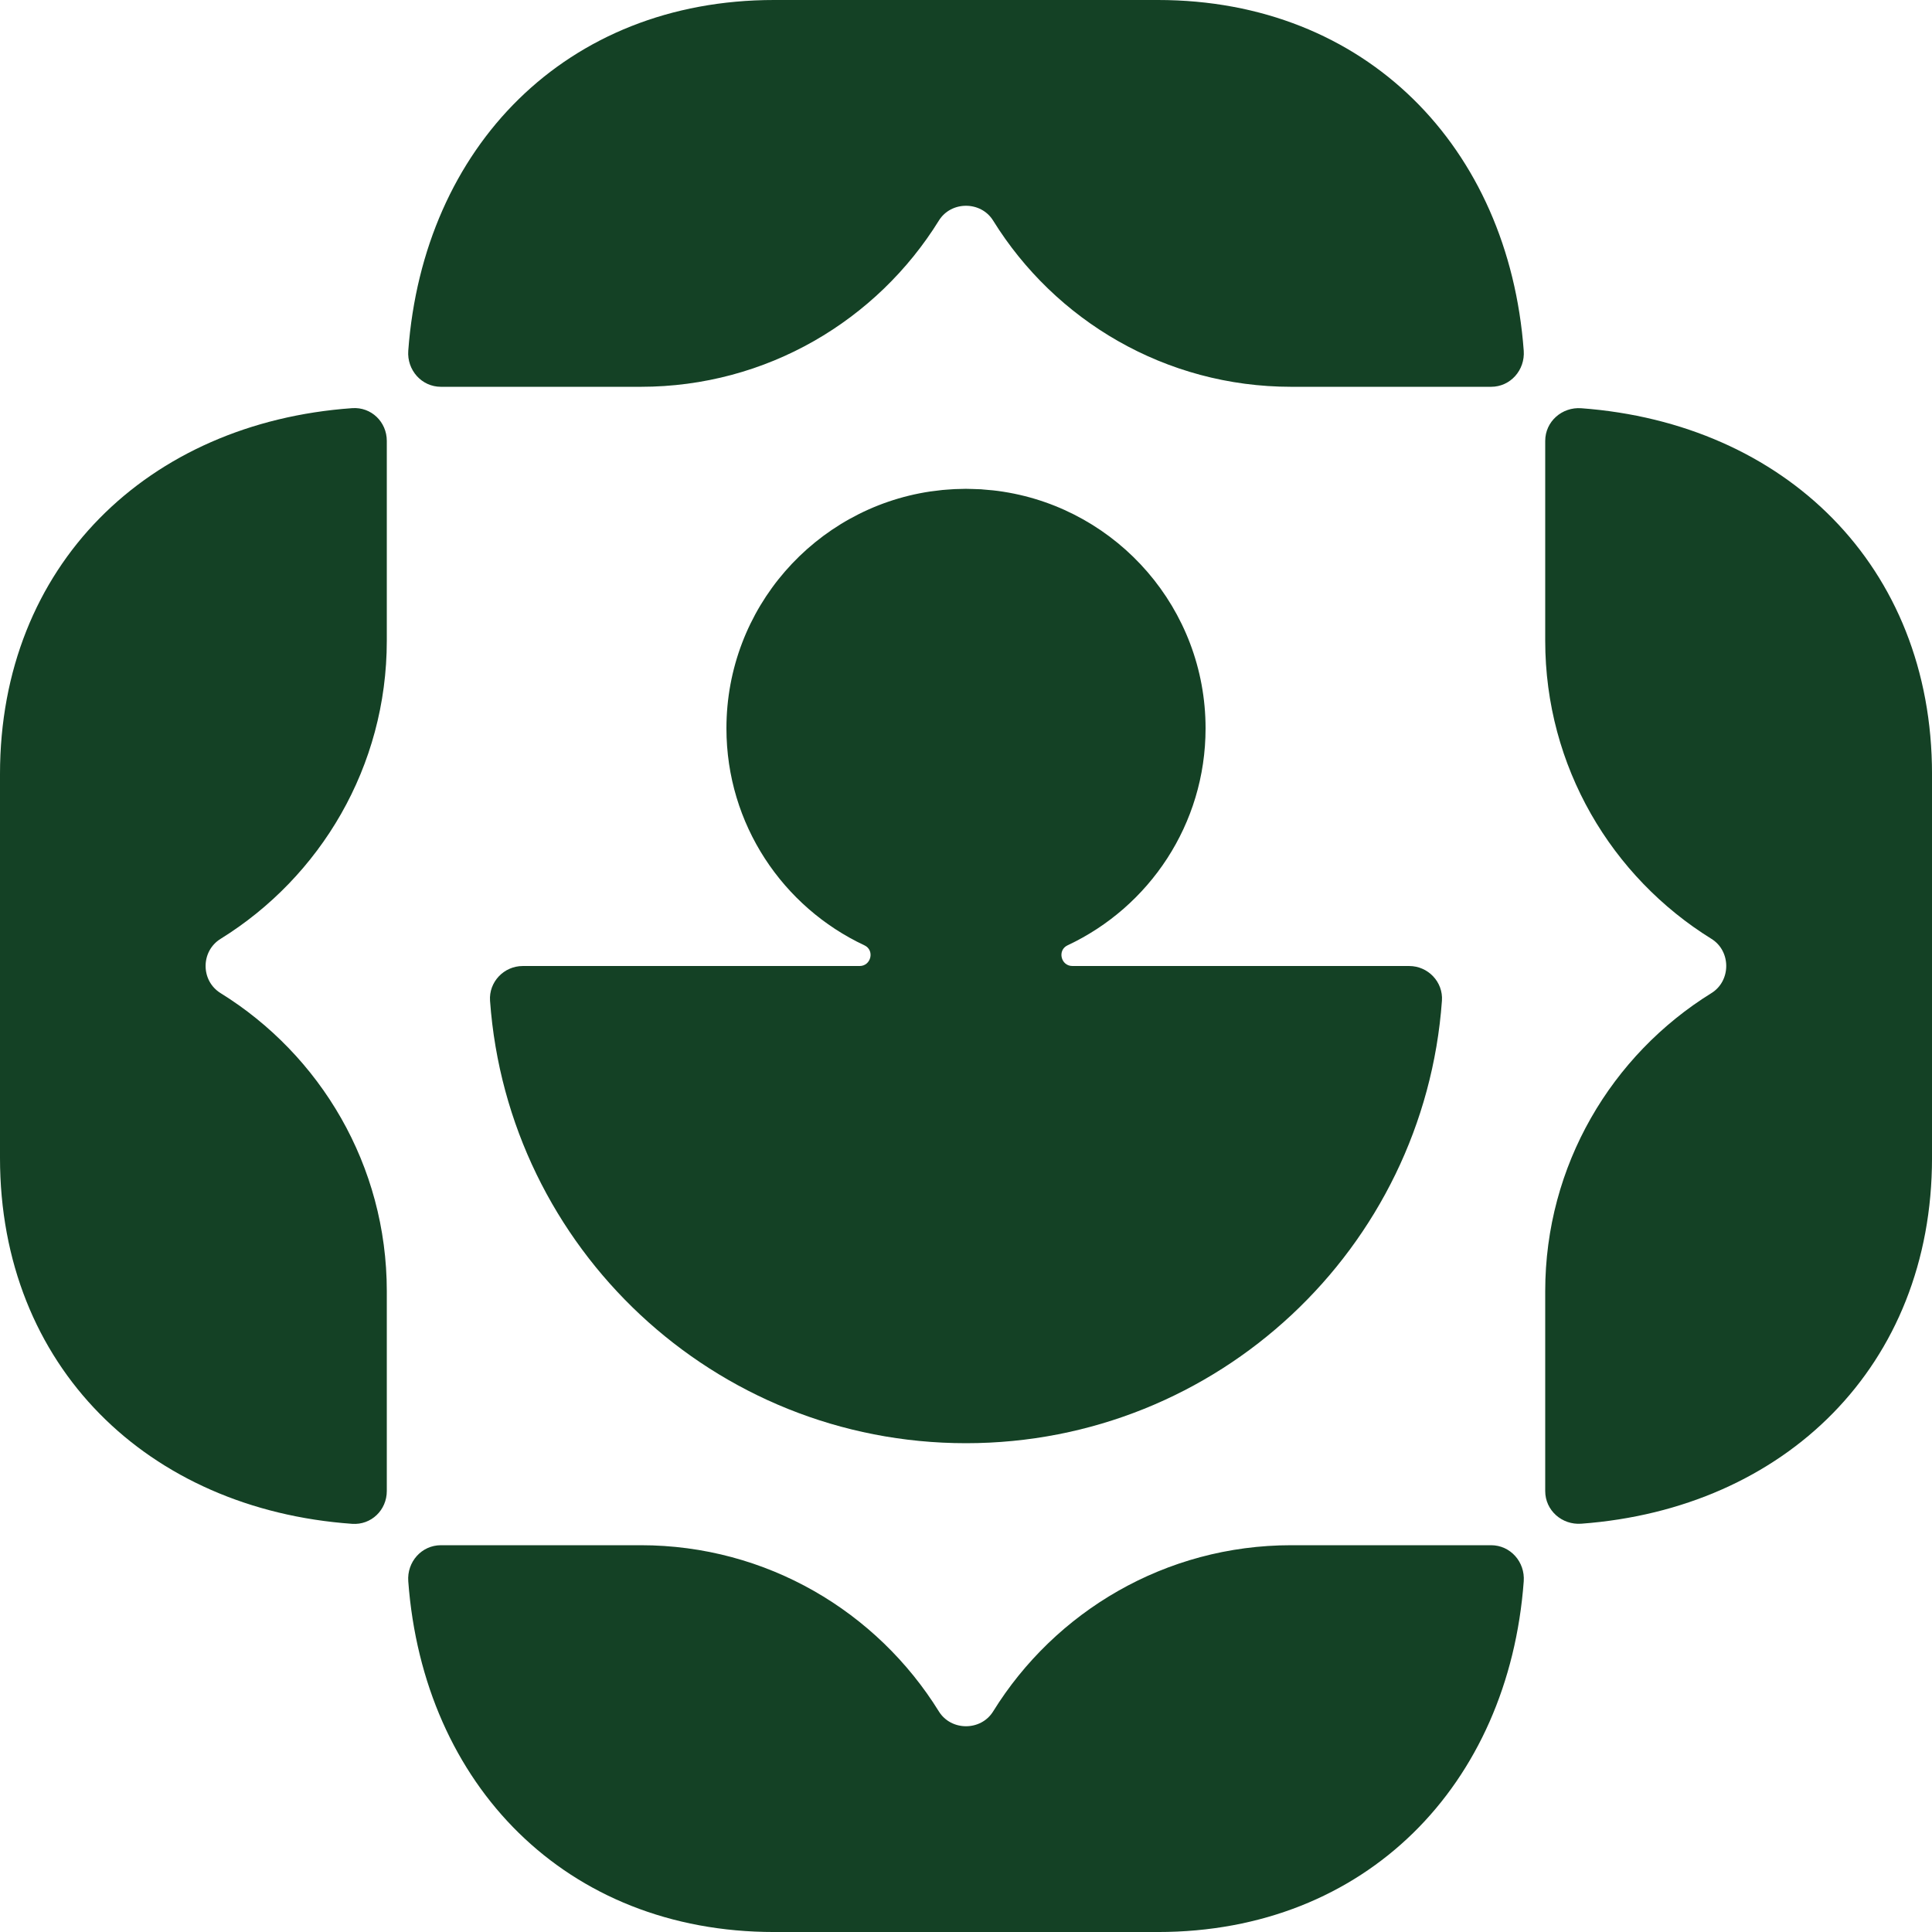 <svg xmlns="http://www.w3.org/2000/svg" fill="none" viewBox="0 0 135 135" height="135" width="135">
<g clip-path="url(#clip0_4312_3376)" id="a">
<g id="Group">
<g id="Group_2">
<path fill="#144125" d="M104.188 107.973H90.227C81.423 107.973 73.715 112.619 69.395 119.589C68.541 120.967 66.46 120.967 65.605 119.589C61.286 112.619 53.577 107.973 44.773 107.973H30.811C29.456 107.973 28.428 109.143 28.528 110.494C29.581 124.71 39.551 135.001 54.09 135.001H80.91C95.449 135.001 105.419 124.712 106.472 110.496C106.572 109.144 105.543 107.973 104.188 107.973Z" id="Vector"></path>
<path fill="#144125" d="M30.812 27.028H44.773C53.577 27.028 61.285 22.382 65.605 15.412C66.459 14.034 68.54 14.034 69.395 15.412C73.714 22.382 81.423 27.028 90.227 27.028H104.19C105.544 27.028 106.572 25.858 106.472 24.506C105.419 10.291 95.45 0 80.91 0H54.09C39.551 0 29.581 10.289 28.528 24.505C28.428 25.857 29.457 27.028 30.812 27.028Z" id="Vector_2"></path>
</g>
<g id="Group_3">
<path fill="#144125" d="M107.973 30.81V44.772C107.973 53.575 112.619 61.283 119.589 65.603C120.967 66.457 120.967 68.538 119.589 69.393C112.619 73.712 107.973 81.421 107.973 90.225V104.188C107.973 105.542 109.143 106.57 110.494 106.47C124.71 105.417 135.001 95.448 135.001 80.908V54.088C135.001 39.55 124.712 29.579 110.496 28.526C109.144 28.426 107.973 29.455 107.973 30.81Z" id="Vector_3"></path>
<path fill="#144125" d="M27.028 104.187V90.225C27.028 81.422 22.382 73.714 15.412 69.394C14.018 68.531 14.018 66.468 15.412 65.604C22.382 61.285 27.028 53.576 27.028 44.772V30.809C27.028 29.477 25.938 28.425 24.608 28.52C10.34 29.533 0 39.515 0 54.09V80.909C0 95.483 10.339 105.465 24.607 106.479C25.937 106.573 27.028 105.521 27.028 104.187V104.187Z" id="Vector_4"></path>
</g>
</g>
<path fill="#144125" d="M98.47 67.5C93.628 67.5 82.447 67.5 74.933 67.5C74.129 67.5 73.867 66.397 74.596 66.055C80.293 63.386 84.24 57.603 84.24 50.895C84.24 42.541 78.119 35.617 70.118 34.361C70.111 34.36 70.103 34.358 70.095 34.357C69.632 34.284 69.161 34.235 68.686 34.202C68.645 34.199 68.605 34.191 68.564 34.189C68.53 34.186 68.496 34.187 68.462 34.186C68.301 34.177 68.138 34.172 67.976 34.169C67.844 34.164 67.713 34.16 67.581 34.159C67.554 34.159 67.527 34.156 67.5 34.156C67.362 34.156 67.227 34.164 67.09 34.167C66.962 34.17 66.834 34.171 66.707 34.177C66.529 34.185 66.354 34.199 66.178 34.213C66.067 34.222 65.956 34.228 65.846 34.239C65.632 34.26 65.421 34.287 65.21 34.317C65.14 34.327 65.07 34.333 65.002 34.343C56.942 35.549 50.76 42.5 50.76 50.896C50.76 57.604 54.707 63.387 60.404 66.056C61.133 66.397 60.871 67.501 60.066 67.501C52.553 67.501 41.371 67.501 36.53 67.501C35.212 67.501 34.148 68.615 34.242 69.93C35.486 87.212 49.901 100.845 67.499 100.845C85.097 100.845 99.512 87.212 100.756 69.93C100.851 68.615 99.787 67.501 98.468 67.501L98.47 67.5Z" id="Vector_5"></path>
</g>
<defs>
<clipPath id="clip0_4312_3376">
<rect fill="white" height="135" width="135"></rect>
</clipPath>
</defs>
</svg>
